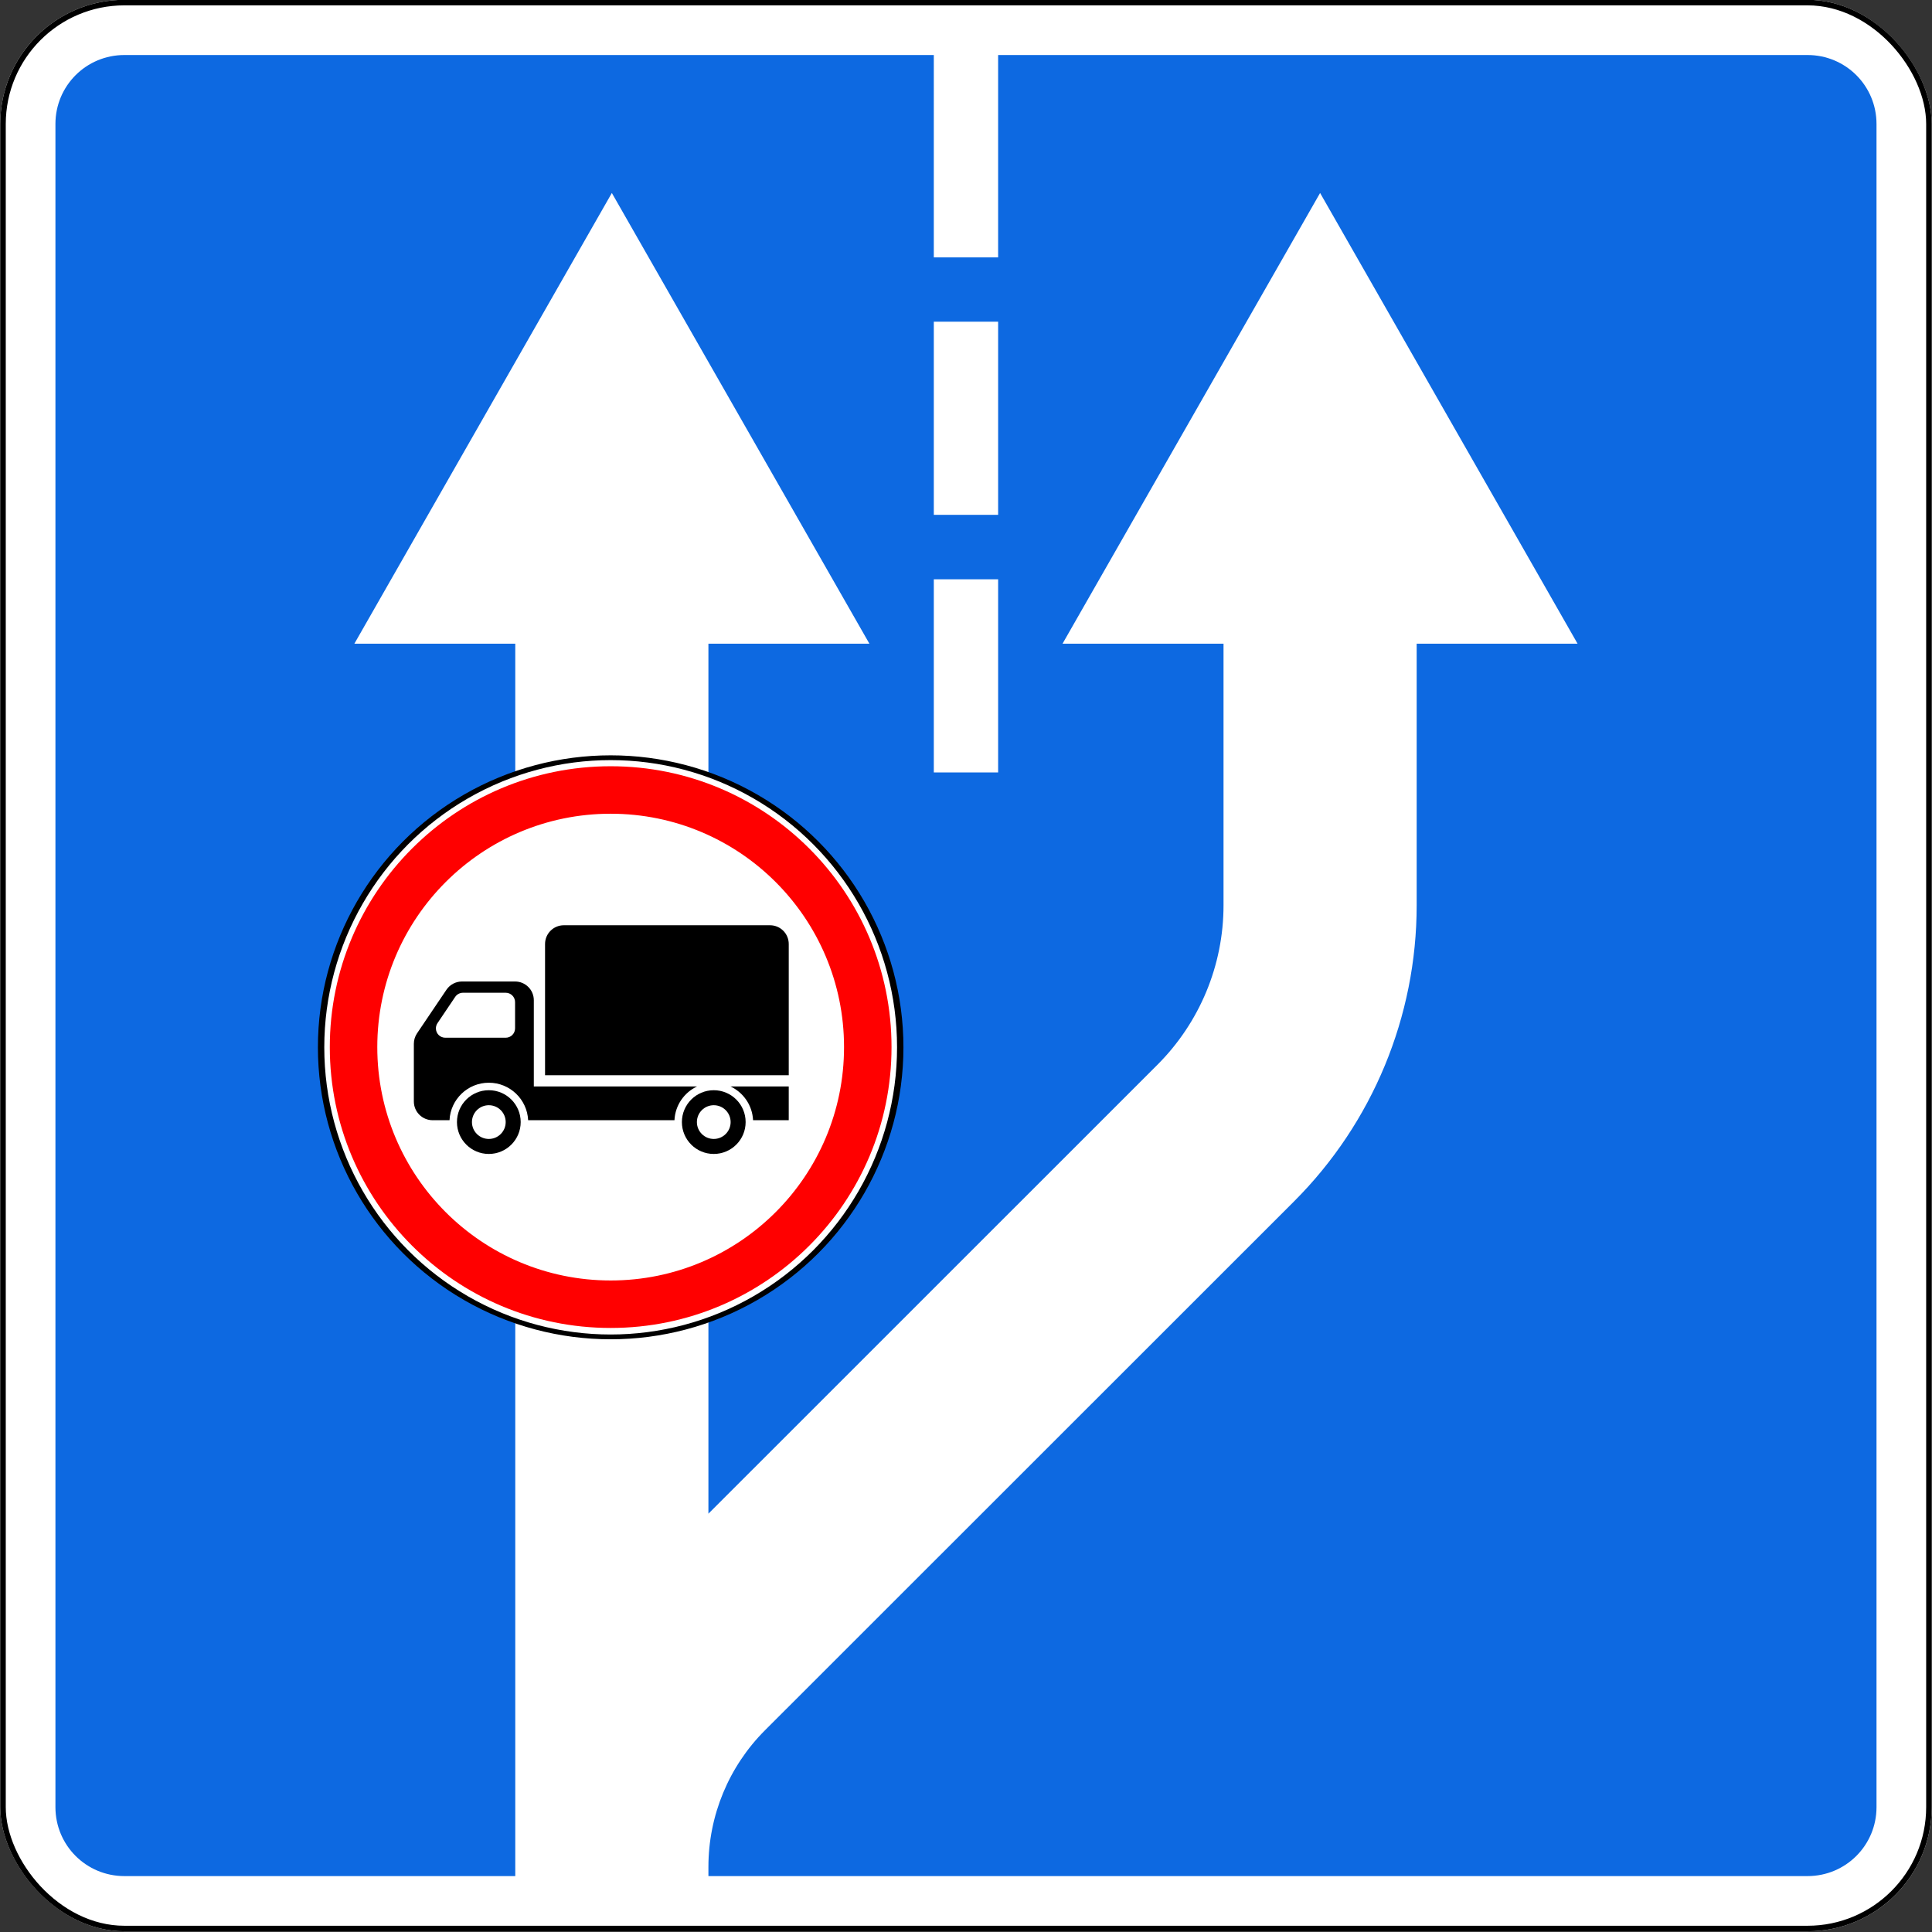 <?xml version="1.0" encoding="UTF-8" standalone="no"?>
<svg
   xmlns:dc="http://purl.org/dc/elements/1.1/"
   xmlns:cc="http://creativecommons.org/ns#"
   xmlns:rdf="http://www.w3.org/1999/02/22-rdf-syntax-ns#"
   xmlns:svg="http://www.w3.org/2000/svg"
   xmlns="http://www.w3.org/2000/svg"
   width="197.556mm"
   height="197.556mm"
   viewBox="0 0 700 700"
   id="svg4334"
   version="1.1">
  <rect x="0" y="0" width="700" height="700" fill="#333333" stroke="none"/>
  <defs
     id="defs4336" />
  <g
     id="layer1"
     transform="translate(2153.547,-279.16)">
    <title
       id="title3002">3.33 Движение транспортных средств с взрывчатыми и легковоспламеняющимися грузами запрещено</title>
    <g
       transform="translate(-180.228,-379.314)"
       id="layer1-6" />
    <title
       id="title3002-5">4.5 Пешеходная дорожка</title>
    <g
       transform="translate(-1130.156,58.432)"
       id="layer1-4">
      <title
         id="title3002-0">4.7 Конец зоны ограничения минимальной скорости</title>
      <g
         transform="scale(0.983,1.017)"
         style="font-style:normal;font-variant:normal;font-weight:normal;font-stretch:normal;font-size:491.59px;line-height:100%;font-family:'Transport Heavy';-inkscape-font-specification:'Transport Heavy,';text-align:start;letter-spacing:0px;word-spacing:0px;writing-mode:lr-tb;text-anchor:start;fill:#ffffff;fill-opacity:1;stroke:none;stroke-width:1px;stroke-linecap:butt;stroke-linejoin:miter;stroke-opacity:1"
         id="text5021">
        <title
           id="title3002-6">5.2 Конец автомагистрали</title>
        <g
           id="layer1-8"
           transform="matrix(1.017,0,0,0.983,-848.48,99.055)">
          <title
             id="title3002-56">5.5 Дорога с односторонним движением</title>
          <g
             id="layer1-96"
             transform="translate(444.038,-414.277)" />
          <title
             id="title14100">5.15.7 Направление движения по полосам</title>
          <g
             id="layer1-65"
             transform="translate(-1221.859,-338.895)" />
          <title
             id="title14100-2">5.15.3 Начало  полосы</title>
          <g
             id="layer1-81"
             transform="translate(-189.3,-232.398)">
            <rect
               id="rect7667"
               style="color:#000000;display:inline;overflow:visible;visibility:visible;opacity:1;fill:#ffffff;fill-opacity:1;stroke:none;stroke-width:2;marker-start:none;marker-mid:none;marker-end:none;enable-background:accumulate"
               x="0"
               y="352.362"
               width="700"
               height="700"
               rx="45"
               ry="45" />
            <rect
               id="rect7101"
               style="color:#000000;display:inline;overflow:visible;visibility:visible;opacity:1;fill:none;stroke:#000000;stroke-width:2;stroke-miterlimit:4;stroke-dasharray:none;stroke-opacity:1;marker-start:none;marker-mid:none;marker-end:none;enable-background:accumulate"
               x="1"
               y="353.362"
               width="698"
               height="698"
               rx="44"
               ry="44" />
            <path
               id="rect9536"
               style="color:#000000;display:inline;overflow:visible;visibility:visible;opacity:1;fill:#0d69e1;fill-opacity:1;fill-rule:nonzero;stroke:none;stroke-width:3.543;marker-start:none;marker-mid:none;marker-end:none;enable-background:accumulate"
               transform="translate(0,352.362)"
               d="M 45,20 C 31.15,20 20,31.15 20,45 l 0,610 c 0,13.85 11.15,25 25,25 l 141.656,0 0,-446.656 -58.312,0 L 221.656,70 315,233.344 l -58.344,0 0,315.312 162.75,-162.718 c 15.316,-15.316 23.938,-36.091 23.938,-57.75 l 0,-94.844 -58.344,0 L 478.344,70 l 93.312,163.344 -58.312,0 0,94.844 c 0,40.224 -15.964,78.807 -44.406,107.25 L 277.156,627.156 c -13.127,13.128 -20.5,30.935 -20.5,49.5 l 0,3.344 398.344,0 c 13.85,0 25,-11.15 25,-25 L 680,45 C 680,31.15 668.85,20 655,20 l -293.344,0 0,73.344 -23.312,0 L 338.344,20 45,20 Z m 293.344,96.656 23.312,0 0,70 -23.312,0 0,-70 z m 0,93.344 23.312,0 0,70 -23.312,0 0,-70 z" />
          </g>
          <g
             id="layer1-99"
             transform="matrix(0.351,0,0,0.351,52.662,257.151)">
            <title
               id="title3002-66">1.11.1 Опасный поворот направо</title>
            <g
               transform="translate(-178.851,-221.566)"
               id="layer1-2" />
            <title
               id="title3002-2">2.3.1 Пересечение со второстепенной дорогой</title>
            <g
               transform="translate(-752.074,-431.153)"
               id="layer1-7" />
            <title
               id="title3002-0-9">1.12.1 Опасные повороты</title>
            <g
               transform="translate(-615.796,-430.655)"
               id="layer1-5" />
            <title
               id="title3002-9">1.13 Крутой спуск</title>
            <g
               transform="translate(38.324,-411.728)"
               id="layer1-9-6">
              <title
                 id="title3002-7">1.22 Пешеходный переход</title>
              <g
                 transform="translate(-751.98,168.199)"
                 id="layer1-8-8">
                <title
                   id="title3002-3-6">3.10 Движение пешеходов запрещено</title>
                <g
                   transform="translate(77.541,221.006)"
                   id="layer1-3-0">
                  <title
                     id="title3002-6-7">3.2 Движение запрещено</title>
                  <g
                     transform="translate(343.16,132.459)"
                     id="layer1-6-2" />
                  <title
                     id="title3002-1">3.4 Движение грузовых автомобилей запрещено</title>
                  <g
                     transform="translate(277.048,-39.334)"
                     id="layer1-4-9">
                    <ellipse
                       transform="matrix(2.449,0,0,3.214,1087.72,-1829.94)"
                       style="color:#000000;display:inline;overflow:visible;visibility:visible;opacity:1;fill:#ffffff;fill-opacity:1;fill-rule:nonzero;stroke:none;stroke-width:1px;marker-start:none;marker-mid:none;marker-end:none;enable-background:accumulate"
                       id="path7141"
                       cx="-321.588"
                       cy="803.424"
                       rx="122.475"
                       ry="93.338" />
                    <path
                       d="m 146.492,684.62 c -6.434,0 -12.46,3.194 -16.058,8.528 l -30.363,45 c -2.157,3.197 -3.296,6.97 -3.296,10.827 l 0,59.516 c 0,10.689 8.665,19.355 19.355,19.355 l 17.48,0 c 1.013,-21.546 18.788,-38.71 40.585,-38.71 21.797,0 39.572,17.163 40.585,38.71 l 151.089,0 c 0.726,-15.433 10.039,-28.601 23.286,-34.839 l -168.508,0 0,-89.032 c 0,-10.689 -8.665,-19.355 -19.355,-19.355 l -54.798,0 z m 1.028,11.613 44.093,0 c 5.345,0 9.677,4.333 9.677,9.677 l 0,27.097 c 0,5.345 -4.333,9.677 -9.677,9.677 l -62.389,0 c -5.345,0 -9.677,-4.333 -9.677,-9.677 0,-1.928 0.585,-3.815 1.663,-5.413 l 18.266,-27.097 c 1.799,-2.667 4.827,-4.264 8.044,-4.264 z"
                       style="color:#000000;display:inline;overflow:visible;visibility:visible;opacity:1;fill:#000000;fill-opacity:1;stroke:none;stroke-width:1px;marker-start:none;marker-mid:none;marker-end:none;enable-background:accumulate"
                       id="path7050" />
                    <path
                       d="m 251.625,174.188 c -10.723,0 -19.375,8.652 -19.375,19.375 l 0,135.468 251.625,0 0,-135.468 c 0,-10.723 -8.621,-19.375 -19.344,-19.375 z"
                       transform="translate(0,452.362)"
                       style="color:#000000;display:inline;overflow:visible;visibility:visible;fill:#000000;fill-opacity:1;fill-rule:nonzero;stroke:none;stroke-width:3.543;marker-start:none;marker-mid:none;marker-end:none;enable-background:accumulate"
                       id="rect6193" />
                    <path
                       d="m 406.452,796.878 c -18.172,0 -32.903,14.731 -32.903,32.903 0,18.172 14.731,32.903 32.903,32.903 18.172,0 32.903,-14.731 32.903,-32.903 0,-18.172 -14.731,-32.903 -32.903,-32.903 z m 0,15.484 c 9.62,0 17.419,7.799 17.419,17.419 0,9.62 -7.799,17.419 -17.419,17.419 -9.62,0 -17.419,-7.799 -17.419,-17.419 0,-9.62 7.799,-17.419 17.419,-17.419 z"
                       style="color:#000000;display:inline;overflow:visible;visibility:visible;opacity:1;fill:#000000;fill-opacity:1;fill-rule:nonzero;stroke:none;stroke-width:1px;marker-start:none;marker-mid:none;marker-end:none;enable-background:accumulate"
                       id="path7038" />
                    <path
                       d="m 447.036,827.846 c -0.726,-15.433 -10.039,-28.601 -23.286,-34.839 l 60.121,-2e-5 0,34.839 z"
                       style="color:#000000;display:inline;overflow:visible;visibility:visible;opacity:1;fill:#000000;fill-opacity:1;stroke:none;stroke-width:3.543;marker-start:none;marker-mid:none;marker-end:none;enable-background:accumulate"
                       id="rect7057" />
                    <path
                       d="m 174.194,796.878 c -18.172,0 -32.903,14.731 -32.903,32.903 0,18.172 14.731,32.903 32.903,32.903 18.172,0 32.903,-14.731 32.903,-32.903 0,-18.172 -14.731,-32.903 -32.903,-32.903 z m 0,15.484 c 9.62,0 17.419,7.799 17.419,17.419 0,9.62 -7.799,17.419 -17.419,17.419 -9.62,0 -17.419,-7.799 -17.419,-17.419 0,-9.62 7.799,-17.419 17.419,-17.419 z"
                       style="color:#000000;display:inline;overflow:visible;visibility:visible;opacity:1;fill:#000000;fill-opacity:1;fill-rule:nonzero;stroke:none;stroke-width:1px;marker-start:none;marker-mid:none;marker-end:none;enable-background:accumulate"
                       id="path7062" />
                    <ellipse
                       transform="matrix(13.525,0,0,10.148,1486.43,-3634)"
                       style="color:#000000;display:inline;overflow:visible;visibility:visible;opacity:1;fill:none;stroke:#000000;stroke-width:0.487;stroke-miterlimit:4;stroke-dasharray:none;stroke-opacity:1;marker-start:none;marker-mid:none;marker-end:none;enable-background:accumulate"
                       id="path3003"
                       cx="-87.721"
                       cy="432.26"
                       rx="22.107"
                       ry="29.465" />
                    <path
                       d="M 300,10 C 139.837,10 10,139.837 10,300 10,460.163 139.837,590 300,590 460.163,590 590,460.163 590,300 590,139.837 460.163,10 300,10 Z m 0,49.031 C 433.083,59.031 540.969,166.917 540.969,300 540.969,433.083 433.083,540.969 300,540.969 166.917,540.969 59.031,433.083 59.031,300 59.031,166.917 166.917,59.031 300,59.031 Z"
                       transform="translate(0,452.362)"
                       style="color:#000000;display:inline;overflow:visible;visibility:visible;opacity:1;fill:#ff0000;fill-opacity:1;fill-rule:nonzero;stroke:none;stroke-width:1px;marker-start:none;marker-mid:none;marker-end:none;enable-background:accumulate"
                       id="path4775-9" />
                  </g>
                </g>
              </g>
            </g>
          </g>
        </g>
      </g>
    </g>
    <g
       id="layer3" />
    <title
       id="title3002-3">4.4 Велосипедная дорожка</title>
    <g
       transform="translate(132.494,-754.507)"
       id="layer1-9" />
  </g>
  <g
     id="layer1-3"
     transform="translate(321.766,-334.06)" />
</svg>

